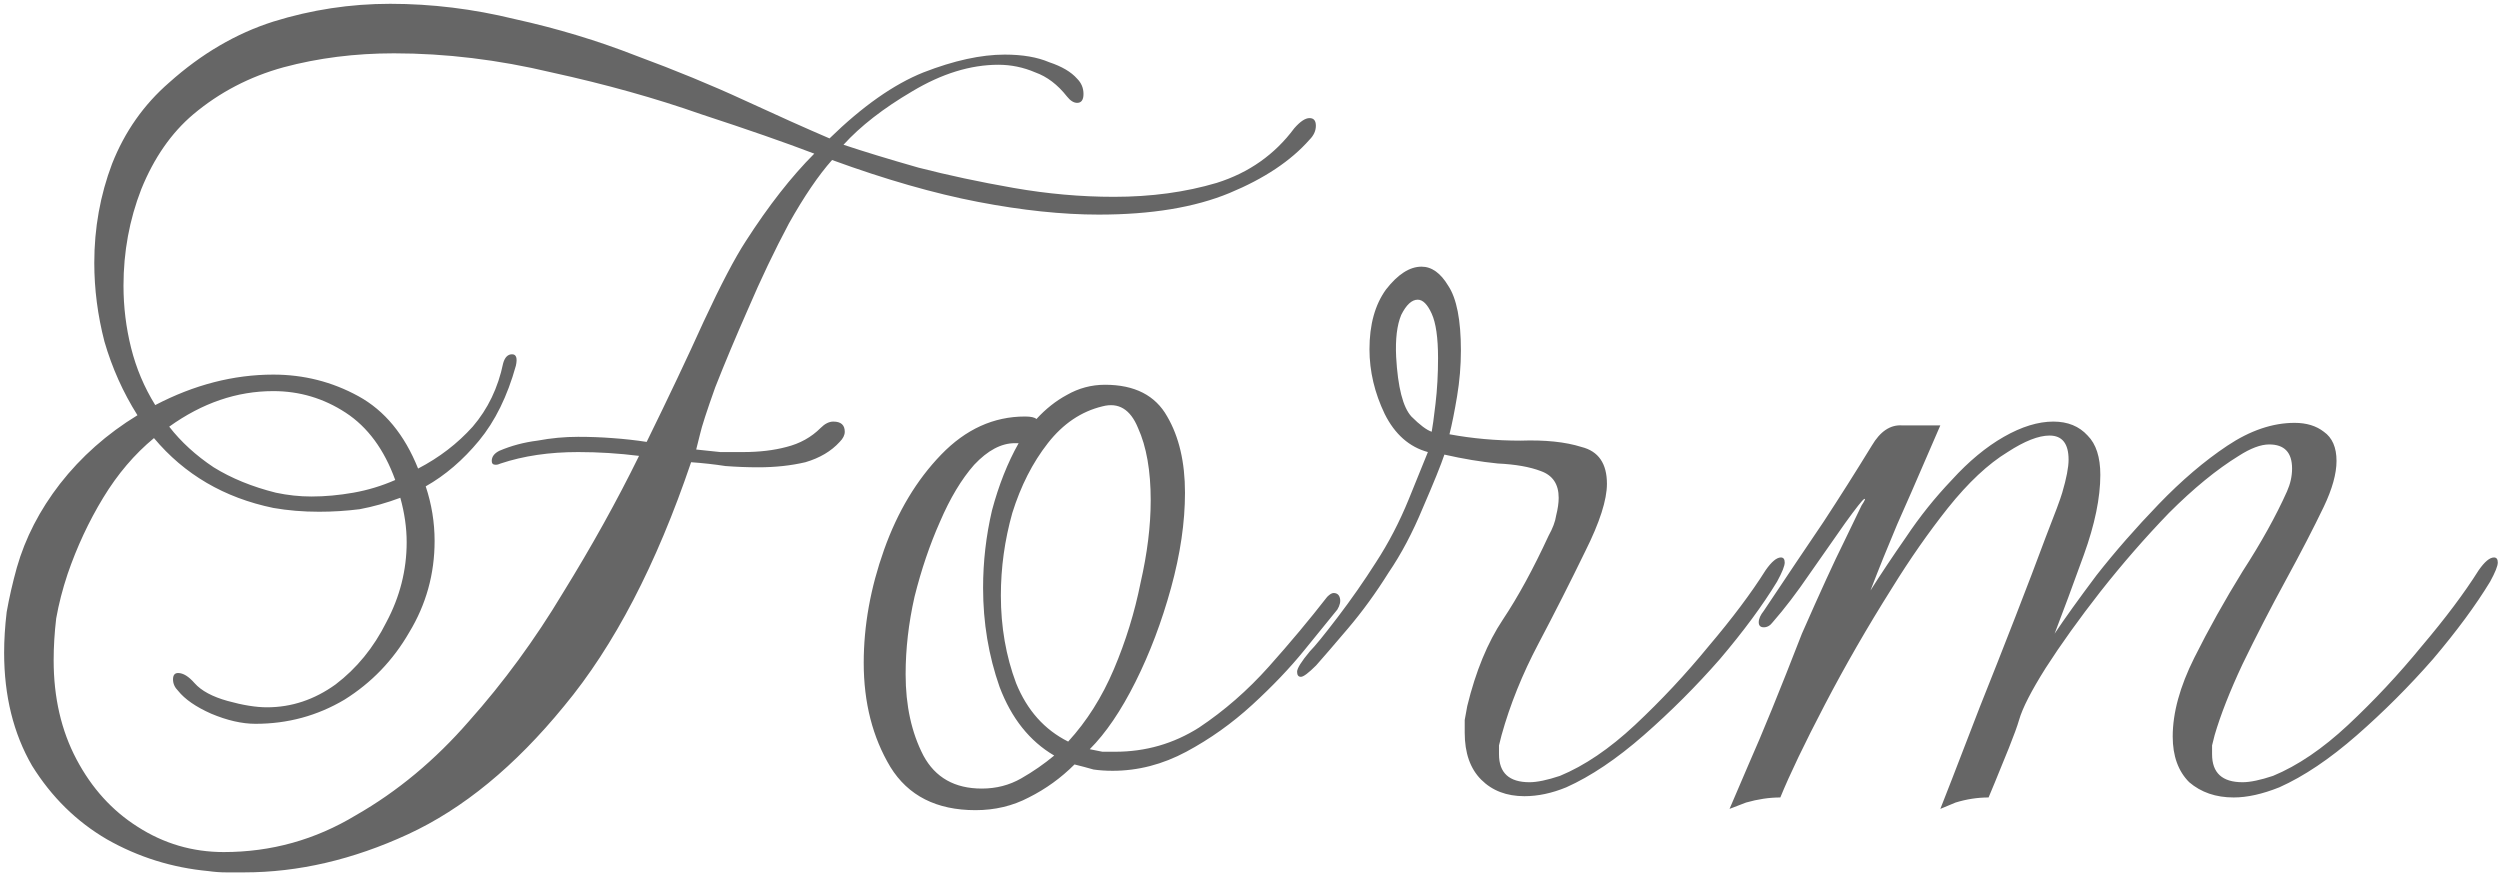 <?xml version="1.0" encoding="UTF-8"?> <svg xmlns="http://www.w3.org/2000/svg" width="252" height="88" viewBox="0 0 252 88" fill="none"><path d="M24.608 87.936C24.011 87.936 23.413 87.936 22.816 87.936C22.219 87.936 21.621 87.893 21.024 87.808C17.355 87.467 13.941 86.4 10.784 84.608C7.712 82.816 5.195 80.341 3.232 77.184C1.355 73.941 0.416 70.144 0.416 65.792C0.416 64.512 0.501 63.147 0.672 61.696C0.928 60.245 1.269 58.752 1.696 57.216C2.549 54.229 4 51.413 6.048 48.768C8.181 46.037 10.784 43.733 13.856 41.856C12.405 39.552 11.296 37.077 10.528 34.432C9.845 31.787 9.504 29.141 9.504 26.496C9.504 22.997 10.101 19.669 11.296 16.512C12.576 13.269 14.496 10.539 17.056 8.32C20.299 5.419 23.797 3.371 27.552 2.176C31.392 0.981 35.317 0.384 39.328 0.384C43.509 0.384 47.691 0.896 51.872 1.92C56.139 2.859 60.235 4.096 64.16 5.632C68.085 7.083 71.712 8.576 75.04 10.112C78.368 11.648 81.227 12.928 83.616 13.952C86.944 10.709 90.101 8.491 93.088 7.296C96.16 6.101 98.891 5.504 101.28 5.504C103.072 5.504 104.565 5.76 105.76 6.272C107.04 6.699 107.979 7.253 108.576 7.936C109.003 8.363 109.216 8.875 109.216 9.472C109.216 10.069 109.003 10.368 108.576 10.368C108.235 10.368 107.893 10.155 107.552 9.728C106.613 8.533 105.547 7.723 104.352 7.296C103.157 6.784 101.92 6.528 100.64 6.528C97.824 6.528 94.923 7.424 91.936 9.216C89.035 10.923 86.731 12.715 85.024 14.592C87.072 15.275 89.589 16.043 92.576 16.896C95.563 17.664 98.763 18.347 102.176 18.944C105.589 19.541 108.96 19.84 112.288 19.84C116.043 19.84 119.499 19.371 122.656 18.432C125.899 17.408 128.501 15.573 130.464 12.928C131.061 12.245 131.573 11.904 132 11.904C132.427 11.904 132.64 12.16 132.64 12.672C132.64 13.184 132.427 13.653 132 14.08C130.123 16.213 127.435 18.005 123.936 19.456C120.437 20.907 116.043 21.632 110.752 21.632C107.083 21.632 103.029 21.205 98.592 20.352C94.155 19.499 89.248 18.091 83.872 16.128C82.507 17.664 81.056 19.797 79.52 22.528C78.069 25.259 76.704 28.117 75.424 31.104C74.144 34.005 73.035 36.651 72.096 39.04C71.243 41.429 70.731 43.008 70.56 43.776L70.176 45.312C71.029 45.397 71.84 45.483 72.608 45.568C73.376 45.568 74.144 45.568 74.912 45.568C76.533 45.568 77.984 45.397 79.264 45.056C80.629 44.715 81.781 44.075 82.72 43.136C83.147 42.709 83.573 42.496 84 42.496C84.768 42.496 85.152 42.837 85.152 43.52C85.152 43.861 84.981 44.203 84.64 44.544C83.787 45.483 82.635 46.165 81.184 46.592C79.733 46.933 78.155 47.104 76.448 47.104C75.339 47.104 74.229 47.061 73.12 46.976C72.011 46.805 70.859 46.677 69.664 46.592C66.165 56.917 61.899 65.109 56.864 71.168C51.915 77.227 46.667 81.536 41.12 84.096C35.573 86.656 30.069 87.936 24.608 87.936ZM22.56 85.888C27.339 85.888 31.776 84.651 35.872 82.176C40.053 79.787 43.851 76.629 47.264 72.704C50.763 68.779 53.92 64.469 56.736 59.776C59.637 55.083 62.197 50.475 64.416 45.952C62.368 45.696 60.32 45.568 58.272 45.568C55.371 45.568 52.768 45.952 50.464 46.72C50.293 46.805 50.123 46.848 49.952 46.848C49.696 46.848 49.568 46.72 49.568 46.464C49.568 46.037 49.824 45.696 50.336 45.44C51.531 44.928 52.811 44.587 54.176 44.416C55.541 44.16 56.907 44.032 58.272 44.032C59.467 44.032 60.619 44.075 61.728 44.16C62.923 44.245 64.075 44.373 65.184 44.544C67.403 40.021 69.323 35.968 70.944 32.384C72.651 28.715 74.059 26.027 75.168 24.32C77.472 20.736 79.776 17.792 82.08 15.488C79.179 14.379 75.381 13.056 70.688 11.52C66.08 9.899 61.045 8.491 55.584 7.296C50.208 6.016 44.917 5.376 39.712 5.376C35.787 5.376 32.075 5.845 28.576 6.784C25.163 7.723 22.133 9.301 19.488 11.52C17.269 13.397 15.52 15.915 14.24 19.072C13.045 22.144 12.448 25.387 12.448 28.8C12.448 30.933 12.704 33.024 13.216 35.072C13.728 37.12 14.539 39.04 15.648 40.832C19.573 38.784 23.541 37.76 27.552 37.76C30.624 37.76 33.483 38.485 36.128 39.936C38.773 41.387 40.779 43.819 42.144 47.232C44.277 46.123 46.112 44.715 47.648 43.008C49.184 41.216 50.208 39.083 50.72 36.608C50.891 36.011 51.189 35.712 51.616 35.712C52.043 35.712 52.171 36.096 52 36.864C51.147 39.936 49.909 42.453 48.288 44.416C46.667 46.379 44.875 47.915 42.912 49.024C43.509 50.816 43.808 52.651 43.808 54.528C43.808 57.856 42.955 60.928 41.248 63.744C39.627 66.56 37.451 68.821 34.72 70.528C31.989 72.149 29.003 72.96 25.76 72.96C24.395 72.96 22.901 72.619 21.28 71.936C19.744 71.253 18.635 70.485 17.952 69.632C17.611 69.291 17.44 68.907 17.44 68.48C17.44 68.053 17.611 67.84 17.952 67.84C18.464 67.84 19.019 68.181 19.616 68.864C20.299 69.632 21.408 70.229 22.944 70.656C24.48 71.083 25.803 71.296 26.912 71.296C29.387 71.296 31.691 70.528 33.824 68.992C35.957 67.371 37.664 65.28 38.944 62.72C40.309 60.16 40.992 57.472 40.992 54.656C40.992 53.205 40.779 51.712 40.352 50.176C38.987 50.688 37.621 51.072 36.256 51.328C34.891 51.499 33.525 51.584 32.16 51.584C30.539 51.584 29.003 51.456 27.552 51.2C22.603 50.176 18.592 47.829 15.52 44.16C13.557 45.781 11.851 47.787 10.4 50.176C8.949 52.565 7.755 55.125 6.816 57.856C6.304 59.392 5.92 60.885 5.664 62.336C5.493 63.787 5.408 65.195 5.408 66.56C5.408 70.315 6.176 73.643 7.712 76.544C9.248 79.445 11.296 81.707 13.856 83.328C16.501 85.035 19.403 85.888 22.56 85.888ZM31.392 50.048C32.757 50.048 34.165 49.92 35.616 49.664C37.067 49.408 38.475 48.981 39.84 48.384C38.731 45.312 37.067 43.051 34.848 41.6C32.629 40.149 30.197 39.424 27.552 39.424C23.883 39.424 20.384 40.619 17.056 43.008C18.251 44.544 19.744 45.909 21.536 47.104C23.328 48.213 25.419 49.067 27.808 49.664C29.003 49.92 30.197 50.048 31.392 50.048ZM98.327 81.664C94.402 81.664 91.543 80.213 89.751 77.312C87.959 74.325 87.063 70.827 87.063 66.816C87.063 63.061 87.746 59.264 89.111 55.424C90.476 51.584 92.396 48.384 94.871 45.824C97.346 43.264 100.162 41.984 103.319 41.984C103.916 41.984 104.3 42.069 104.471 42.24C105.41 41.216 106.434 40.405 107.543 39.808C108.738 39.125 110.018 38.784 111.383 38.784C114.37 38.784 116.46 39.851 117.655 41.984C118.85 44.032 119.447 46.592 119.447 49.664C119.447 52.651 118.978 55.851 118.039 59.264C117.1 62.677 115.906 65.835 114.455 68.736C113.004 71.637 111.468 73.899 109.847 75.52C110.274 75.605 110.7 75.691 111.127 75.776C111.554 75.776 111.98 75.776 112.407 75.776C115.479 75.776 118.295 74.965 120.855 73.344C123.415 71.637 125.762 69.589 127.895 67.2C130.028 64.811 131.991 62.464 133.783 60.16C134.039 59.904 134.252 59.776 134.423 59.776C134.764 59.776 134.978 59.947 135.063 60.288C135.148 60.629 135.063 61.013 134.807 61.44C134.039 62.379 132.93 63.744 131.479 65.536C130.028 67.328 128.279 69.163 126.231 71.04C124.183 72.917 121.964 74.496 119.575 75.776C117.186 77.056 114.711 77.696 112.151 77.696C111.468 77.696 110.828 77.653 110.231 77.568C109.634 77.397 108.994 77.227 108.311 77.056C106.946 78.421 105.41 79.531 103.703 80.384C102.082 81.237 100.29 81.664 98.327 81.664ZM107.671 74.752C109.548 72.704 111.084 70.272 112.279 67.456C113.474 64.64 114.37 61.739 114.967 58.752C115.65 55.765 115.991 52.992 115.991 50.432C115.991 47.445 115.564 45.013 114.711 43.136C113.943 41.259 112.748 40.533 111.127 40.96C108.994 41.472 107.159 42.709 105.623 44.672C104.087 46.635 102.892 48.981 102.039 51.712C101.271 54.443 100.887 57.216 100.887 60.032C100.887 63.189 101.399 66.133 102.423 68.864C103.532 71.595 105.282 73.557 107.671 74.752ZM98.967 79.488C100.418 79.488 101.74 79.147 102.935 78.464C104.13 77.781 105.239 77.013 106.263 76.16C103.788 74.709 101.954 72.405 100.759 69.248C99.65 66.091 99.095 62.763 99.095 59.264C99.095 56.619 99.394 54.016 99.991 51.456C100.674 48.896 101.57 46.635 102.679 44.672H102.295C100.93 44.672 99.564 45.397 98.199 46.848C96.919 48.299 95.767 50.219 94.743 52.608C93.719 54.912 92.866 57.429 92.183 60.16C91.586 62.805 91.287 65.408 91.287 67.968C91.287 71.125 91.884 73.856 93.079 76.16C94.274 78.379 96.236 79.488 98.967 79.488ZM153.659 80.256C151.867 80.256 150.416 79.701 149.307 78.592C148.198 77.483 147.643 75.904 147.643 73.856C147.643 73.429 147.643 73.003 147.643 72.576C147.728 72.064 147.814 71.595 147.899 71.168C148.752 67.669 149.947 64.768 151.483 62.464C153.019 60.16 154.555 57.344 156.091 54.016C156.518 53.248 156.774 52.565 156.859 51.968C157.03 51.285 157.115 50.688 157.115 50.176C157.115 48.811 156.518 47.915 155.323 47.488C154.214 47.061 152.763 46.805 150.971 46.72C149.264 46.549 147.472 46.251 145.595 45.824C145.254 46.848 144.528 48.64 143.419 51.2C142.395 53.675 141.243 55.851 139.963 57.728C138.683 59.776 137.318 61.653 135.867 63.36C134.416 65.067 133.35 66.304 132.667 67.072C131.899 67.84 131.387 68.224 131.131 68.224C130.875 68.224 130.747 68.053 130.747 67.712C130.747 67.371 131.174 66.688 132.027 65.664C132.539 65.152 133.478 64 134.843 62.208C136.208 60.416 137.488 58.581 138.683 56.704C139.963 54.741 141.072 52.608 142.011 50.304C142.95 48 143.59 46.421 143.931 45.568C142.054 45.056 140.603 43.776 139.579 41.728C138.555 39.595 138.043 37.419 138.043 35.2C138.043 32.725 138.598 30.72 139.707 29.184C140.902 27.648 142.096 26.88 143.291 26.88C144.315 26.88 145.211 27.52 145.979 28.8C146.832 30.08 147.259 32.256 147.259 35.328C147.259 36.864 147.131 38.4 146.875 39.936C146.619 41.472 146.363 42.752 146.107 43.776C148.411 44.203 150.8 44.416 153.275 44.416C155.75 44.331 157.798 44.544 159.419 45.056C161.126 45.483 161.979 46.72 161.979 48.768C161.979 50.389 161.254 52.651 159.803 55.552C158.267 58.709 156.688 61.824 155.067 64.896C153.446 67.968 152.208 71.04 151.355 74.112C151.27 74.453 151.184 74.795 151.099 75.136C151.099 75.392 151.099 75.691 151.099 76.032C151.099 77.909 152.123 78.848 154.171 78.848C154.939 78.848 155.963 78.635 157.243 78.208C159.718 77.184 162.235 75.477 164.795 73.088C167.44 70.613 169.915 67.968 172.219 65.152C174.608 62.336 176.528 59.776 177.979 57.472C178.576 56.619 179.088 56.192 179.515 56.192C179.771 56.192 179.899 56.363 179.899 56.704C179.899 57.045 179.643 57.685 179.131 58.624C177.68 61.013 175.76 63.616 173.371 66.432C170.982 69.163 168.422 71.723 165.691 74.112C162.96 76.501 160.358 78.251 157.883 79.36C156.432 79.957 155.024 80.256 153.659 80.256ZM144.315 43.52C144.4 43.093 144.528 42.155 144.699 40.704C144.87 39.253 144.955 37.717 144.955 36.096C144.955 34.048 144.742 32.555 144.315 31.616C143.888 30.677 143.419 30.208 142.907 30.208C142.31 30.208 141.755 30.72 141.243 31.744C140.816 32.768 140.646 34.176 140.731 35.968C140.902 39.04 141.414 41.045 142.267 41.984C143.12 42.837 143.803 43.349 144.315 43.52ZM174.337 81.536C174.337 81.536 174.977 80.043 176.257 77.056C177.622 73.984 179.414 69.589 181.633 63.872C183.51 59.605 184.918 56.533 185.857 54.656C186.796 52.693 187.393 51.456 187.649 50.944C187.99 50.432 188.076 50.219 187.905 50.304C187.734 50.389 187.094 51.2 185.985 52.736C184.961 54.187 183.766 55.893 182.401 57.856C181.121 59.733 179.884 61.355 178.689 62.72C178.433 63.061 178.134 63.232 177.793 63.232C177.452 63.232 177.281 63.061 177.281 62.72C177.281 62.379 177.452 61.995 177.793 61.568C180.182 57.984 182.188 54.997 183.809 52.608C185.43 50.133 187.052 47.573 188.673 44.928C189.526 43.477 190.55 42.795 191.745 42.88C192.94 42.88 194.22 42.88 195.585 42.88C195.244 43.648 194.689 44.928 193.921 46.72C193.153 48.512 192.257 50.56 191.233 52.864C190.294 55.083 189.398 57.301 188.545 59.52C189.569 57.899 190.764 56.107 192.129 54.144C193.494 52.096 195.03 50.176 196.737 48.384C198.444 46.507 200.193 45.056 201.985 44.032C203.777 43.008 205.441 42.496 206.977 42.496C208.428 42.496 209.58 42.965 210.433 43.904C211.286 44.757 211.713 46.08 211.713 47.872C211.713 50.176 211.158 52.864 210.049 55.936C208.94 59.008 207.958 61.653 207.105 63.872C208.129 62.336 209.537 60.373 211.329 57.984C213.206 55.595 215.297 53.205 217.601 50.816C219.905 48.427 222.209 46.464 224.513 44.928C226.817 43.392 229.078 42.624 231.297 42.624C232.492 42.624 233.473 42.923 234.241 43.52C235.094 44.117 235.521 45.099 235.521 46.464C235.521 47.744 235.094 49.28 234.241 51.072C233.217 53.205 231.937 55.68 230.401 58.496C228.865 61.312 227.414 64.128 226.049 66.944C224.769 69.675 223.83 72.064 223.233 74.112C223.148 74.453 223.062 74.795 222.977 75.136C222.977 75.392 222.977 75.691 222.977 76.032C222.977 77.909 224.001 78.848 226.049 78.848C226.817 78.848 227.841 78.635 229.121 78.208C231.596 77.184 234.113 75.477 236.673 73.088C239.318 70.613 241.793 67.968 244.097 65.152C246.486 62.336 248.406 59.776 249.857 57.472C250.454 56.619 250.966 56.192 251.393 56.192C251.649 56.192 251.777 56.363 251.777 56.704C251.777 57.045 251.521 57.685 251.009 58.624C249.558 61.013 247.638 63.616 245.249 66.432C242.86 69.163 240.3 71.723 237.569 74.112C234.838 76.501 232.236 78.251 229.761 79.36C228.908 79.701 228.097 79.957 227.329 80.128C226.561 80.299 225.836 80.384 225.153 80.384C223.361 80.384 221.868 79.872 220.673 78.848C219.564 77.739 219.009 76.203 219.009 74.24C219.009 71.851 219.734 69.205 221.185 66.304C222.636 63.403 224.257 60.501 226.049 57.6C227.926 54.699 229.42 52.011 230.529 49.536C230.87 48.768 231.041 48 231.041 47.232C231.041 45.611 230.273 44.8 228.737 44.8C227.884 44.8 226.86 45.184 225.665 45.952C223.446 47.317 221.1 49.237 218.625 51.712C216.236 54.187 213.932 56.832 211.713 59.648C209.58 62.379 207.745 64.939 206.209 67.328C204.758 69.632 203.862 71.381 203.521 72.576C203.35 73.173 203.009 74.112 202.497 75.392C201.985 76.672 201.516 77.824 201.089 78.848C200.662 79.872 200.449 80.384 200.449 80.384C199.34 80.384 198.23 80.555 197.121 80.896C196.097 81.323 195.585 81.536 195.585 81.536C195.585 81.536 195.969 80.555 196.737 78.592C197.505 76.629 198.444 74.197 199.553 71.296C200.748 68.309 201.942 65.28 203.137 62.208C204.332 59.136 205.356 56.448 206.209 54.144C207.148 51.755 207.702 50.261 207.873 49.664C208.3 48.213 208.513 47.104 208.513 46.336C208.513 44.715 207.873 43.904 206.593 43.904C205.484 43.904 204.076 44.459 202.369 45.568C200.406 46.763 198.401 48.64 196.353 51.2C194.39 53.675 192.513 56.363 190.721 59.264C188.246 63.189 185.985 67.115 183.937 71.04C181.889 74.965 180.396 78.08 179.457 80.384C178.348 80.384 177.196 80.555 176.001 80.896C174.892 81.323 174.337 81.536 174.337 81.536Z" fill="#666666"></path></svg> 